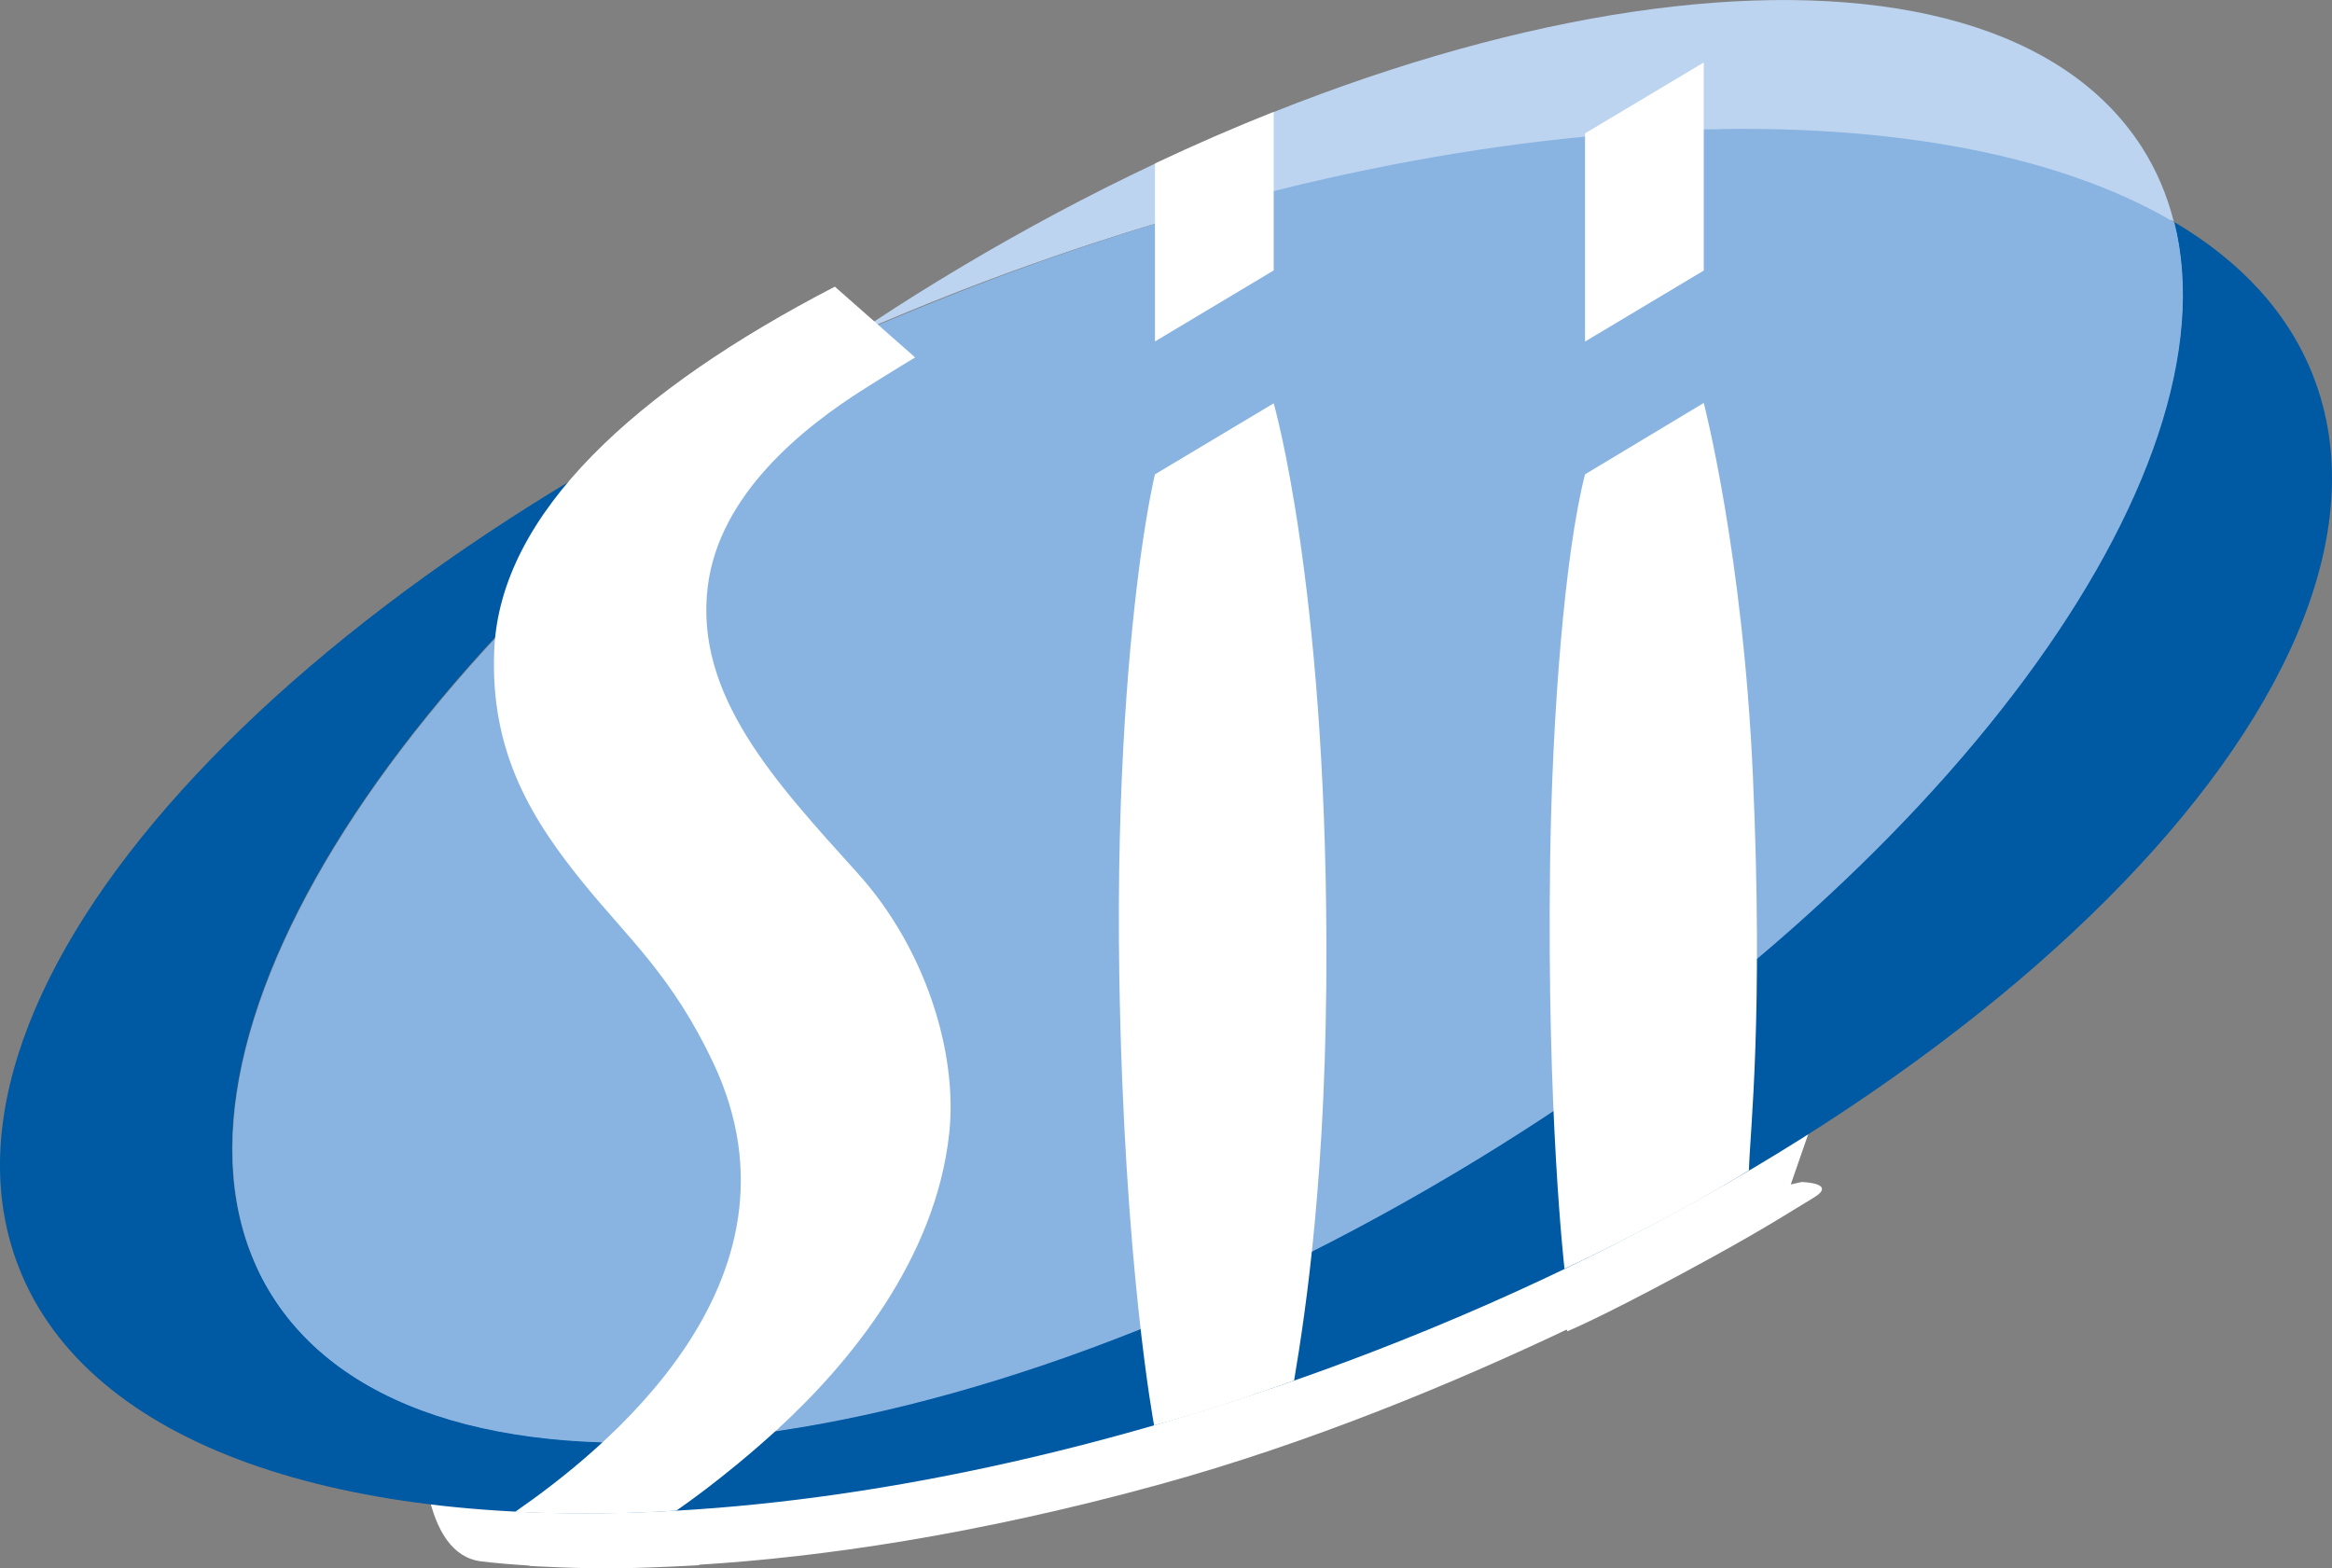 <svg xmlns="http://www.w3.org/2000/svg" id="Calque_2" viewBox="0 0 191.09 128.51"><rect x="0" y="0" width="191.09" height="128.51" fill="#808080" stroke="none"/><defs><style>.cls-2{fill:#fff}.cls-5{fill:#88b4dc}</style></defs><path d="m147.66 96.85-.92.21c3.81-10.97 17.82-51.39 17.72-51.58-.11-.22-11.81-36.76-11.81-36.76s-6.05-6.49-30.17-.34c-23.94 6.11-44.42 19.47-44.42 19.47s-1.89 1.14-4.86 3.07L69.97 28s-6.57 3.24-13.54 8.34c-4.48 3.28-7.31 6.57-8.12 7.57-.6.37-.92.57-.92.57L31.7 65.38l-3.5 26.34 9.91-8.27-1.18 11.5s-6.94 31.89 2.53 33c1.16.14 2.47.25 3.92.34v.03s4.31.25 7.43.19c3.11-.05 6.47-.25 6.47-.25v-.04c9.93-.61 22.63-2.43 37.67-6.56 12.44-3.42 24.3-8.38 33.43-12.71l.05.14s2.44-.98 9.28-4.66c6.78-3.64 8.76-5.01 10.85-6.25 2.09-1.24-.91-1.32-.91-1.32Z" class="cls-2"/><path d="M105.94 20.22c8.84-2.18 17.42-3.65 25.51-4.42v-.36l9.73-5.82v5.58c15.83-.41 29.25 2.13 38.43 7.5-.51-2.11-1.31-4.1-2.44-5.94-9.5-15.58-38.67-16-71.23-3.04v6.5Zm-9.73-2.27c-5.9 2.78-11.85 5.96-17.77 9.57-1.8 1.1-3.55 2.22-5.28 3.36l.27.23c2.26-.96 4.54-1.9 6.87-2.8 5.34-2.06 10.65-3.87 15.9-5.44v-4.92Z" style="fill:#bcd5ec"/><path d="M51.72 79.6c-8-8.64-10.49-16.2-9.52-22.97-18.56 19.95-26.57 40.59-18.55 53.74 4.8 7.87 14.62 11.85 27.35 12.22 15.86-14.58 13.88-28.79.73-42.99Z" class="cls-5"/><path d="M179.61 22.7c-9.18-5.37-22.6-7.91-38.43-7.5v11.48l-9.73 5.82V15.8c-8.09.77-16.67 2.24-25.51 4.42v6.46l-9.73 5.82v-9.62c-5.25 1.57-10.56 3.38-15.9 5.44-2.33.9-4.61 1.84-6.87 2.8l3.12 2.68c-16 9.12-25.53 20.47-6.87 39.87 15.41 16.03 11.51 33.26-4.5 48.01 9.24-1.35 19.37-4.15 29.84-8.34-2.62-22.67-2.26-54.54 1.18-69.96l9.73-5.82c4.89 19.46 5.1 49.82 3.15 69.41 4.42-2.24 8.87-4.69 13.29-7.39 2.22-1.35 4.38-2.74 6.5-4.15-.87-19.37-.03-40.41 2.57-52.06l9.73-5.82c3.15 12.55 4.36 29.63 4.3 45.43 24.43-20.67 38.03-44.13 34.13-60.3Z" class="cls-5"/><path d="M189.57 30.86c-2.03-5.23-5.97-9.46-11.43-12.68 5.19 20.67-18.72 53.39-57.13 76.81-42.42 25.87-86.37 30.87-98.75 11.12-11.79-18.81 9.62-53.12 47.81-78.72C23 47.97-7.28 81.13 1.52 103.8c5.72 14.74 26.61 21.55 53.91 19.99 17.17-.98 36.88-5.27 56.94-12.98 52.03-20.01 86.52-55.93 77.2-79.94Z" style="fill:#0059a3"/><path d="M178.13 18.18c-.55-2.19-1.42-4.25-2.64-6.15-12.67-19.64-56.6-14.71-98.67 11.02-2.31 1.41-4.55 2.86-6.74 4.33 2.79-1.22 5.64-2.4 8.55-3.53 40.6-15.76 79.88-17.27 99.51-5.68Z" style="fill:#bcd4f0"/><path d="M22.29 106.15c12.38 19.75 56.33 14.75 98.75-11.12 38.4-23.42 62.32-56.14 57.13-76.81-19.63-11.59-58.8-10.29-99.51 5.68-2.9 1.14-5.75 2.31-8.55 3.53-38.2 25.6-59.61 59.91-47.82 78.72Z" style="fill:#89b4e1"/><path d="m68.41 23.49 6.58 5.8s-1.61.96-4.1 2.53C65.71 35.08 58.94 40.55 58 48.03c-1.13 8.98 5.63 16.15 12.3 23.55 5.5 6.1 8.2 14.64 7.48 21.31-1.12 10.28-8.16 18.82-14.08 24.24-4.49 4.11-8.29 6.66-8.29 6.66s-.55.04-1.5.09c-2.29.11-6.9.27-11.69 0 6.9-4.78 24.73-18.72 16.24-36.76-3.34-7.09-6.99-10.25-10.58-14.66-4.23-5.2-7.74-10.72-7.38-19.2.48-11.22 11.65-21.35 27.91-29.77Zm26.23 15.38 9.73-5.82s4.24 14.61 4.32 44.3c.05 18.59-1.68 30.01-2.65 35.78-6.74 2.43-11.47 3.67-11.47 3.67S92.1 103.74 91.72 80c-.26-16.16.86-27.98 1.79-34.7.59-4.23 1.13-6.44 1.13-6.44Zm35.24-27.94 9.73-5.81v17.05l-9.73 5.82V10.93zm0 27.94 9.73-5.85s3.23 12.4 4.03 30.63c.87 19.83-.24 28.96-.33 32.26-7.26 4.45-15.11 8.06-15.11 8.06s-1.46-12.5-1.18-33.29c.16-12.16 1.21-25.37 2.86-31.81ZM94.64 13.41v14.57l9.73-5.82V9.17c-3.22 1.28-6.47 2.69-9.73 4.23Z" class="cls-2"/></svg>